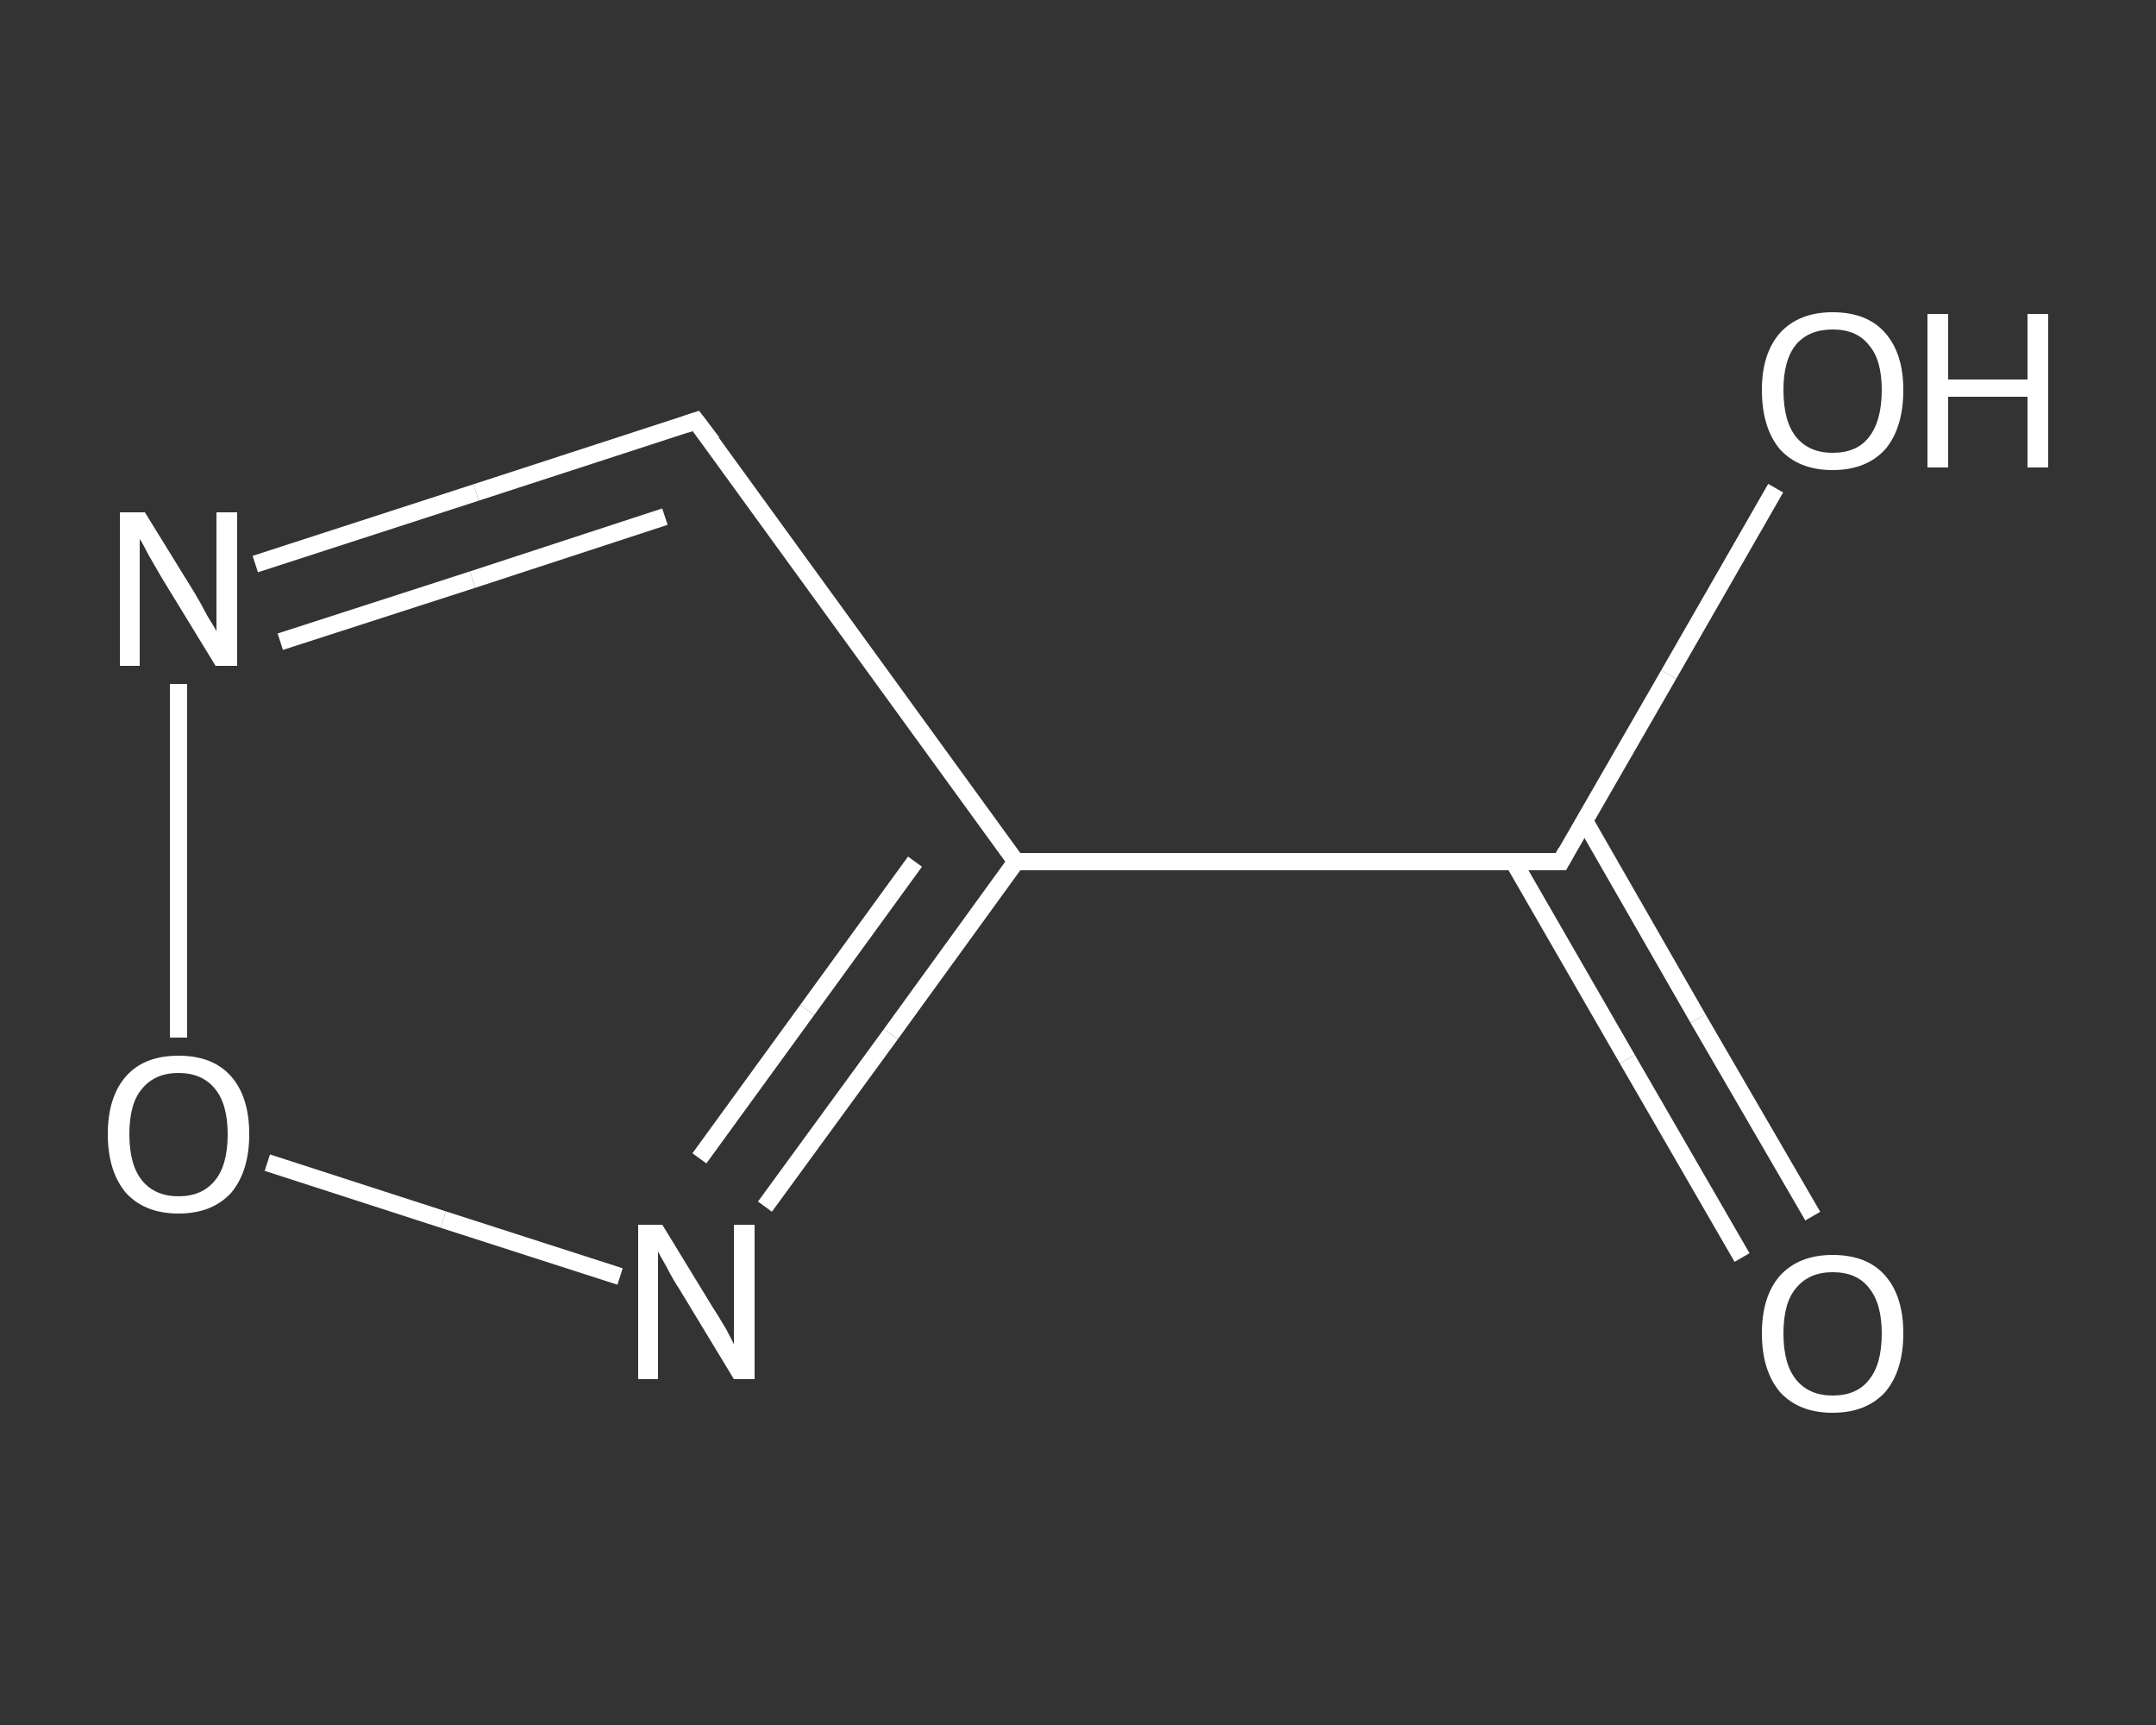 <?xml version='1.0' encoding='iso-8859-1'?>
<svg version='1.1' baseProfile='full'
              xmlns='http://www.w3.org/2000/svg'
                      xmlns:rdkit='http://www.rdkit.org/xml'
                      xmlns:xlink='http://www.w3.org/1999/xlink'
                  xml:space='preserve'
width='250px' height='200px' viewBox='0 0 250 200'>
<rect x="0" y="0" width="250" height="200" fill="#333333" stroke="none"/>
<!-- END OF HEADER -->
<rect style='opacity:1.0;fill:transparent;stroke:none' width='250.0' height='200.0' x='0.0' y='0.0'> </rect>
<path class='bond-0 atom-0 atom-1' d='M 202.0,145.8 L 188.7,122.8' style='fill:none;fill-rule:evenodd;stroke:#FFFFFF;stroke-width:2.0px;stroke-linecap:butt;stroke-linejoin:miter;stroke-opacity:1' />
<path class='bond-0 atom-0 atom-1' d='M 188.7,122.8 L 175.5,99.9' style='fill:none;fill-rule:evenodd;stroke:#FFFFFF;stroke-width:2.0px;stroke-linecap:butt;stroke-linejoin:miter;stroke-opacity:1' />
<path class='bond-0 atom-0 atom-1' d='M 210.2,141.0 L 196.9,118.1' style='fill:none;fill-rule:evenodd;stroke:#FFFFFF;stroke-width:2.0px;stroke-linecap:butt;stroke-linejoin:miter;stroke-opacity:1' />
<path class='bond-0 atom-0 atom-1' d='M 196.9,118.1 L 183.7,95.1' style='fill:none;fill-rule:evenodd;stroke:#FFFFFF;stroke-width:2.0px;stroke-linecap:butt;stroke-linejoin:miter;stroke-opacity:1' />
<path class='bond-1 atom-1 atom-2' d='M 181.0,99.9 L 193.5,78.2' style='fill:none;fill-rule:evenodd;stroke:#FFFFFF;stroke-width:2.0px;stroke-linecap:butt;stroke-linejoin:miter;stroke-opacity:1' />
<path class='bond-1 atom-1 atom-2' d='M 193.5,78.2 L 205.9,56.6' style='fill:none;fill-rule:evenodd;stroke:#FFFFFF;stroke-width:2.0px;stroke-linecap:butt;stroke-linejoin:miter;stroke-opacity:1' />
<path class='bond-2 atom-1 atom-3' d='M 181.0,99.9 L 117.8,99.9' style='fill:none;fill-rule:evenodd;stroke:#FFFFFF;stroke-width:2.0px;stroke-linecap:butt;stroke-linejoin:miter;stroke-opacity:1' />
<path class='bond-3 atom-3 atom-4' d='M 117.8,99.9 L 80.7,48.8' style='fill:none;fill-rule:evenodd;stroke:#FFFFFF;stroke-width:2.0px;stroke-linecap:butt;stroke-linejoin:miter;stroke-opacity:1' />
<path class='bond-4 atom-4 atom-5' d='M 80.7,48.8 L 55.2,57.1' style='fill:none;fill-rule:evenodd;stroke:#FFFFFF;stroke-width:2.0px;stroke-linecap:butt;stroke-linejoin:miter;stroke-opacity:1' />
<path class='bond-4 atom-4 atom-5' d='M 55.2,57.1 L 29.6,65.4' style='fill:none;fill-rule:evenodd;stroke:#FFFFFF;stroke-width:2.0px;stroke-linecap:butt;stroke-linejoin:miter;stroke-opacity:1' />
<path class='bond-4 atom-4 atom-5' d='M 77.1,59.9 L 54.8,67.2' style='fill:none;fill-rule:evenodd;stroke:#FFFFFF;stroke-width:2.0px;stroke-linecap:butt;stroke-linejoin:miter;stroke-opacity:1' />
<path class='bond-4 atom-4 atom-5' d='M 54.8,67.2 L 32.5,74.4' style='fill:none;fill-rule:evenodd;stroke:#FFFFFF;stroke-width:2.0px;stroke-linecap:butt;stroke-linejoin:miter;stroke-opacity:1' />
<path class='bond-5 atom-5 atom-6' d='M 20.7,79.3 L 20.7,99.8' style='fill:none;fill-rule:evenodd;stroke:#FFFFFF;stroke-width:2.0px;stroke-linecap:butt;stroke-linejoin:miter;stroke-opacity:1' />
<path class='bond-5 atom-5 atom-6' d='M 20.7,99.8 L 20.7,120.3' style='fill:none;fill-rule:evenodd;stroke:#FFFFFF;stroke-width:2.0px;stroke-linecap:butt;stroke-linejoin:miter;stroke-opacity:1' />
<path class='bond-6 atom-6 atom-7' d='M 31.0,134.8 L 51.4,141.4' style='fill:none;fill-rule:evenodd;stroke:#FFFFFF;stroke-width:2.0px;stroke-linecap:butt;stroke-linejoin:miter;stroke-opacity:1' />
<path class='bond-6 atom-6 atom-7' d='M 51.4,141.4 L 71.9,148.0' style='fill:none;fill-rule:evenodd;stroke:#FFFFFF;stroke-width:2.0px;stroke-linecap:butt;stroke-linejoin:miter;stroke-opacity:1' />
<path class='bond-7 atom-7 atom-3' d='M 88.7,139.9 L 103.3,119.9' style='fill:none;fill-rule:evenodd;stroke:#FFFFFF;stroke-width:2.0px;stroke-linecap:butt;stroke-linejoin:miter;stroke-opacity:1' />
<path class='bond-7 atom-7 atom-3' d='M 103.3,119.9 L 117.8,99.9' style='fill:none;fill-rule:evenodd;stroke:#FFFFFF;stroke-width:2.0px;stroke-linecap:butt;stroke-linejoin:miter;stroke-opacity:1' />
<path class='bond-7 atom-7 atom-3' d='M 81.1,134.3 L 93.6,117.1' style='fill:none;fill-rule:evenodd;stroke:#FFFFFF;stroke-width:2.0px;stroke-linecap:butt;stroke-linejoin:miter;stroke-opacity:1' />
<path class='bond-7 atom-7 atom-3' d='M 93.6,117.1 L 106.1,99.9' style='fill:none;fill-rule:evenodd;stroke:#FFFFFF;stroke-width:2.0px;stroke-linecap:butt;stroke-linejoin:miter;stroke-opacity:1' />
<path d='M 181.6,98.8 L 181.0,99.9 L 177.8,99.9' style='fill:none;stroke:#FFFFFF;stroke-width:2.0px;stroke-linecap:butt;stroke-linejoin:miter;stroke-opacity:1;' />
<path d='M 82.6,51.3 L 80.7,48.8 L 79.5,49.2' style='fill:none;stroke:#FFFFFF;stroke-width:2.0px;stroke-linecap:butt;stroke-linejoin:miter;stroke-opacity:1;' />
<path class='atom-0' d='M 204.3 154.6
Q 204.3 150.3, 206.4 147.9
Q 208.6 145.5, 212.5 145.5
Q 216.5 145.5, 218.6 147.9
Q 220.7 150.3, 220.7 154.6
Q 220.7 158.9, 218.6 161.4
Q 216.4 163.8, 212.5 163.8
Q 208.6 163.8, 206.4 161.4
Q 204.3 158.9, 204.3 154.6
M 212.5 161.8
Q 215.3 161.8, 216.7 160.0
Q 218.2 158.2, 218.2 154.6
Q 218.2 151.1, 216.7 149.3
Q 215.3 147.5, 212.5 147.5
Q 209.8 147.5, 208.3 149.3
Q 206.8 151.0, 206.8 154.6
Q 206.8 158.2, 208.3 160.0
Q 209.8 161.8, 212.5 161.8
' fill='#FFFFFF'/>
<path class='atom-2' d='M 204.3 45.2
Q 204.3 41.0, 206.4 38.6
Q 208.6 36.2, 212.5 36.2
Q 216.5 36.2, 218.6 38.6
Q 220.7 41.0, 220.7 45.2
Q 220.7 49.6, 218.6 52.1
Q 216.4 54.5, 212.5 54.5
Q 208.6 54.5, 206.4 52.1
Q 204.3 49.6, 204.3 45.2
M 212.5 52.5
Q 215.3 52.5, 216.7 50.7
Q 218.2 48.8, 218.2 45.2
Q 218.2 41.7, 216.7 40.0
Q 215.3 38.2, 212.5 38.2
Q 209.8 38.2, 208.3 39.9
Q 206.8 41.7, 206.8 45.2
Q 206.8 48.9, 208.3 50.7
Q 209.8 52.5, 212.5 52.5
' fill='#FFFFFF'/>
<path class='atom-2' d='M 223.5 36.4
L 225.9 36.4
L 225.9 44.0
L 235.1 44.0
L 235.1 36.4
L 237.5 36.4
L 237.5 54.2
L 235.1 54.2
L 235.1 46.0
L 225.9 46.0
L 225.9 54.2
L 223.5 54.2
L 223.5 36.4
' fill='#FFFFFF'/>
<path class='atom-5' d='M 16.8 59.4
L 22.6 68.8
Q 23.2 69.8, 24.1 71.5
Q 25.1 73.1, 25.1 73.2
L 25.1 59.4
L 27.5 59.4
L 27.5 77.2
L 25.0 77.2
L 18.7 66.9
Q 18.0 65.7, 17.2 64.3
Q 16.5 62.9, 16.2 62.5
L 16.2 77.2
L 13.9 77.2
L 13.9 59.4
L 16.8 59.4
' fill='#FFFFFF'/>
<path class='atom-6' d='M 12.5 131.5
Q 12.5 127.2, 14.6 124.8
Q 16.7 122.4, 20.7 122.4
Q 24.7 122.4, 26.8 124.8
Q 28.9 127.2, 28.9 131.5
Q 28.9 135.8, 26.8 138.3
Q 24.6 140.7, 20.7 140.7
Q 16.8 140.7, 14.6 138.3
Q 12.5 135.8, 12.5 131.5
M 20.7 138.7
Q 23.4 138.7, 24.9 136.9
Q 26.4 135.1, 26.4 131.5
Q 26.4 128.0, 24.9 126.2
Q 23.4 124.4, 20.7 124.4
Q 18.0 124.4, 16.5 126.2
Q 15.0 127.9, 15.0 131.5
Q 15.0 135.1, 16.5 136.9
Q 18.0 138.7, 20.7 138.7
' fill='#FFFFFF'/>
<path class='atom-7' d='M 76.8 142.0
L 82.6 151.5
Q 83.2 152.4, 84.2 154.1
Q 85.1 155.8, 85.1 155.9
L 85.1 142.0
L 87.5 142.0
L 87.5 159.9
L 85.1 159.9
L 78.8 149.5
Q 78.0 148.3, 77.3 146.9
Q 76.5 145.5, 76.3 145.1
L 76.3 159.9
L 74.0 159.9
L 74.0 142.0
L 76.8 142.0
' fill='#FFFFFF'/>
</svg>
